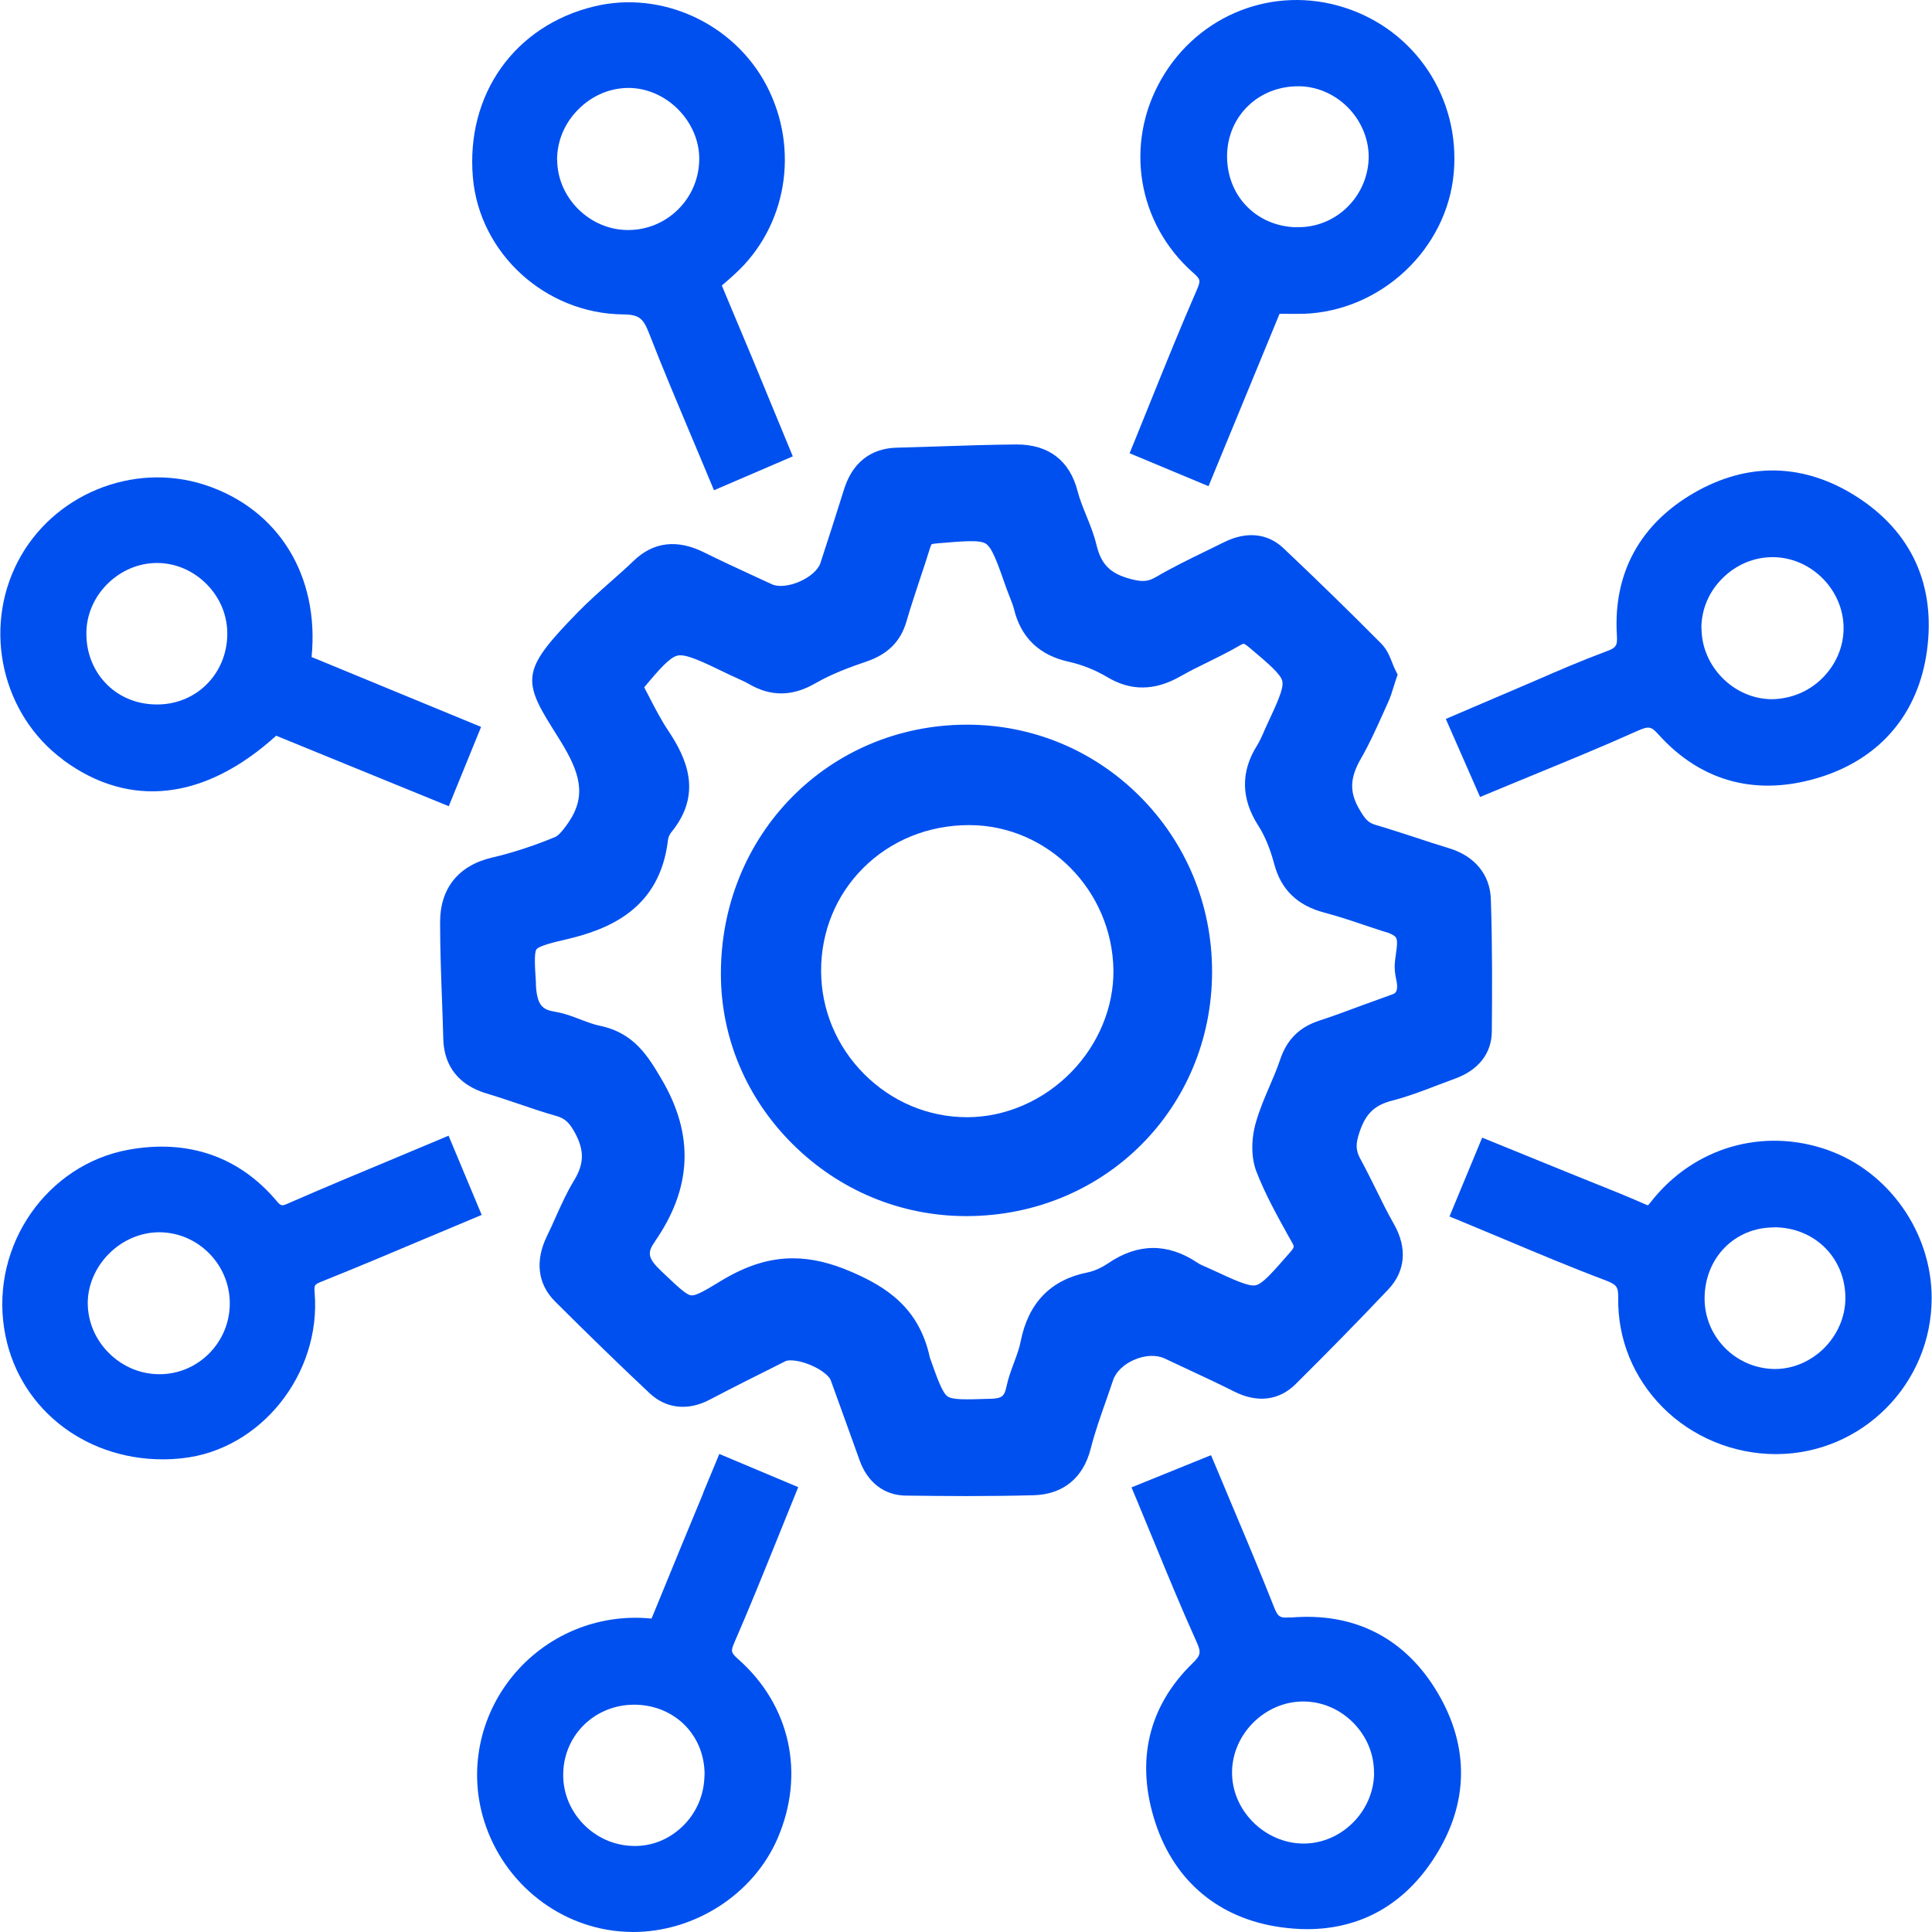 <svg width="68" height="68" viewBox="0 0 68 68" fill="none" xmlns="http://www.w3.org/2000/svg">
<path d="M40.996 47.816L41.699 48.146C42.285 48.418 42.867 48.69 43.444 48.979C44.256 49.389 45.026 49.293 45.607 48.711C46.724 47.602 47.821 46.485 48.858 45.389C49.469 44.745 49.54 43.924 49.059 43.079C48.837 42.69 48.632 42.276 48.436 41.874C48.256 41.51 48.076 41.15 47.883 40.795C47.716 40.493 47.708 40.263 47.85 39.849C48.067 39.196 48.381 38.895 49.009 38.736C49.557 38.594 50.084 38.393 50.595 38.196C50.8 38.117 51.005 38.041 51.21 37.966C52.038 37.665 52.503 37.075 52.507 36.301C52.519 34.933 52.528 33.309 52.473 31.648C52.444 30.782 51.908 30.129 50.996 29.853C50.595 29.732 50.197 29.602 49.795 29.468C49.331 29.318 48.871 29.167 48.402 29.029C48.172 28.962 48.051 28.845 47.842 28.481C47.49 27.878 47.507 27.376 47.908 26.686C48.197 26.184 48.431 25.661 48.662 25.15L48.854 24.723C48.938 24.543 48.992 24.363 49.047 24.188C49.072 24.113 49.097 24.033 49.122 23.949L49.193 23.744L49.097 23.552C49.063 23.481 49.034 23.41 49.005 23.334C48.917 23.108 48.816 22.853 48.607 22.644C47.528 21.556 46.373 20.43 45.176 19.297C44.615 18.765 43.867 18.69 43.076 19.087C42.862 19.192 42.649 19.297 42.436 19.401C41.858 19.681 41.26 19.974 40.687 20.309C40.385 20.485 40.168 20.493 39.67 20.343C39.042 20.15 38.749 19.832 38.59 19.171C38.502 18.807 38.364 18.464 38.23 18.137C38.113 17.845 38 17.569 37.929 17.292C37.653 16.213 36.913 15.644 35.783 15.644H35.758C34.858 15.652 33.946 15.681 33.067 15.711C32.565 15.727 32.063 15.744 31.557 15.757C30.917 15.774 30.076 16.041 29.703 17.238C29.431 18.1 29.159 18.962 28.875 19.82C28.795 20.058 28.506 20.313 28.138 20.472C27.77 20.631 27.389 20.669 27.168 20.564L26.578 20.292C25.988 20.02 25.373 19.736 24.783 19.443C23.833 18.97 22.996 19.071 22.301 19.74C22.038 19.995 21.762 20.238 21.485 20.481C21.105 20.82 20.707 21.171 20.339 21.548C18.431 23.506 18.347 23.887 19.431 25.606C19.527 25.757 19.628 25.92 19.741 26.104C20.402 27.184 20.657 27.995 20.013 28.941C19.929 29.062 19.707 29.389 19.54 29.46C18.77 29.778 18.025 30.02 17.318 30.184C16.134 30.46 15.486 31.271 15.49 32.468C15.49 33.418 15.527 34.376 15.561 35.305C15.578 35.732 15.59 36.159 15.603 36.585C15.623 37.251 15.904 38.121 17.134 38.489C17.515 38.602 17.891 38.732 18.268 38.857C18.695 39.004 19.138 39.154 19.586 39.28C19.887 39.368 20.042 39.51 20.247 39.891C20.569 40.502 20.561 40.962 20.205 41.548C19.946 41.97 19.749 42.418 19.552 42.853C19.456 43.071 19.356 43.293 19.251 43.506C18.824 44.38 18.925 45.196 19.536 45.807C20.72 46.987 21.808 48.046 22.87 49.042C23.448 49.581 24.214 49.665 24.971 49.268C25.825 48.82 26.653 48.406 27.649 47.908C27.749 47.858 28.076 47.862 28.49 48.029C28.933 48.205 29.193 48.452 29.235 48.569C29.578 49.51 29.917 50.456 30.256 51.401C30.536 52.18 31.126 52.632 31.879 52.64C32.544 52.648 33.272 52.657 34.034 52.657C34.795 52.657 35.586 52.648 36.385 52.627C37.419 52.598 38.13 52.017 38.389 50.987C38.532 50.431 38.72 49.891 38.921 49.322C39.009 49.075 39.092 48.828 39.176 48.581C39.272 48.288 39.553 48.017 39.925 47.858C40.306 47.694 40.708 47.678 40.996 47.816ZM23.042 43.707C24.36 41.816 24.439 39.945 23.289 37.991C22.812 37.184 22.322 36.347 21.096 36.1C20.891 36.058 20.678 35.974 20.452 35.891C20.168 35.782 19.87 35.665 19.54 35.611C19.096 35.539 18.904 35.393 18.862 34.669V34.569C18.824 34.016 18.799 33.539 18.879 33.418C18.967 33.288 19.548 33.15 19.9 33.071C21.431 32.715 23.226 31.995 23.511 29.564C23.519 29.477 23.569 29.364 23.624 29.297C24.745 27.937 24.159 26.677 23.527 25.728C23.272 25.347 23.059 24.937 22.833 24.497C22.778 24.397 22.728 24.292 22.674 24.192C23.222 23.531 23.578 23.138 23.845 23.075C24.138 23.008 24.691 23.271 25.607 23.715C25.699 23.761 25.791 23.803 25.887 23.845C26.059 23.924 26.222 23.995 26.368 24.079C27.134 24.523 27.892 24.514 28.691 24.054C29.272 23.719 29.925 23.477 30.486 23.288C31.251 23.029 31.703 22.577 31.908 21.861C32.046 21.384 32.209 20.899 32.364 20.426C32.49 20.046 32.62 19.665 32.737 19.28C32.766 19.188 32.787 19.158 32.787 19.158C32.787 19.158 32.825 19.137 32.984 19.125C33.917 19.046 34.477 18.995 34.699 19.137C34.925 19.284 35.113 19.824 35.427 20.719C35.461 20.815 35.498 20.907 35.536 21.004C35.594 21.154 35.653 21.297 35.687 21.43C35.929 22.439 36.582 23.066 37.62 23.292C38.088 23.397 38.548 23.581 38.959 23.824C39.795 24.33 40.645 24.322 41.557 23.799C41.867 23.623 42.184 23.464 42.523 23.301C42.896 23.117 43.277 22.928 43.649 22.711C43.737 22.661 43.775 22.656 43.775 22.656C43.775 22.656 43.821 22.665 43.967 22.786C44.661 23.372 45.08 23.727 45.134 23.979C45.189 24.234 44.954 24.736 44.569 25.564C44.536 25.631 44.507 25.702 44.477 25.774C44.402 25.941 44.331 26.1 44.247 26.234C43.661 27.163 43.678 28.113 44.289 29.062C44.515 29.414 44.703 29.866 44.846 30.401C45.084 31.309 45.661 31.87 46.611 32.121C47.076 32.242 47.553 32.401 48.009 32.556C48.21 32.623 48.41 32.69 48.616 32.757L48.712 32.786C48.8 32.811 48.888 32.836 48.967 32.878C49.176 32.979 49.21 33.037 49.134 33.56C49.114 33.711 49.088 33.866 49.088 34.025C49.088 34.196 49.118 34.359 49.151 34.518C49.204 34.786 49.166 34.942 49.038 34.987C48.662 35.121 48.285 35.259 47.908 35.397C47.415 35.581 46.921 35.765 46.419 35.928C45.724 36.159 45.289 36.598 45.055 37.301C44.95 37.611 44.821 37.916 44.682 38.238C44.507 38.644 44.327 39.067 44.201 39.514C44.03 40.113 44.038 40.753 44.218 41.226C44.528 42.029 44.95 42.786 45.356 43.519L45.469 43.719C45.561 43.883 45.565 43.895 45.398 44.088L45.369 44.121C44.787 44.786 44.44 45.188 44.193 45.238C43.946 45.288 43.436 45.05 42.661 44.69C42.599 44.661 42.536 44.636 42.473 44.606C42.348 44.552 42.226 44.502 42.139 44.439C41.105 43.749 40.055 43.753 39.021 44.452C38.77 44.623 38.507 44.74 38.276 44.786C36.984 45.042 36.193 45.858 35.925 47.209C35.879 47.452 35.787 47.694 35.691 47.958C35.59 48.23 35.486 48.506 35.423 48.807C35.352 49.138 35.276 49.221 34.85 49.234H34.787C34.03 49.259 33.532 49.276 33.352 49.15C33.168 49.021 32.992 48.531 32.728 47.782C32.348 46.012 31.172 45.284 29.958 44.761C29.23 44.447 28.561 44.288 27.908 44.288C27.071 44.288 26.26 44.548 25.389 45.075C24.904 45.368 24.494 45.627 24.314 45.59C24.151 45.569 23.841 45.276 23.414 44.87L23.276 44.74C22.778 44.267 22.783 44.079 23.059 43.686L23.042 43.707Z" fill="#0050EF"/>
<path d="M45.038 11.045H45.109C45.385 11.045 45.641 11.05 45.892 11.045C48.615 10.945 50.934 8.765 51.168 6.079C51.398 3.451 49.812 1.058 47.31 0.263C44.829 -0.528 42.18 0.51 40.875 2.786C39.569 5.062 40.03 7.861 41.988 9.593C42.26 9.836 42.268 9.87 42.118 10.217C41.574 11.464 41.055 12.748 40.553 13.991C40.356 14.481 40.155 14.974 39.954 15.472L39.758 15.953L42.536 17.112L45.034 11.05L45.038 11.045ZM45.628 7.999C44.938 7.983 44.314 7.715 43.862 7.242C43.41 6.769 43.176 6.129 43.189 5.443C43.205 4.773 43.473 4.162 43.942 3.715C44.406 3.275 45.021 3.037 45.687 3.037C45.716 3.037 45.745 3.037 45.775 3.037C46.41 3.058 47.038 3.347 47.494 3.836C47.946 4.321 48.193 4.962 48.172 5.589C48.122 6.949 46.992 8.037 45.628 7.995V7.999Z" fill="#0050EF"/>
<path d="M2.23 26.753C4.565 28.472 7.213 28.167 9.72 25.895L15.795 28.376L16.933 25.585L10.967 23.125C11.247 20.259 9.799 17.907 7.197 17.062C4.674 16.246 1.849 17.41 0.628 19.765C-0.615 22.159 0.075 25.163 2.23 26.748V26.753ZM5.523 19.815C5.523 19.815 5.544 19.815 5.552 19.815C6.205 19.824 6.82 20.096 7.289 20.577C7.757 21.058 8.008 21.681 8 22.334C7.992 23.025 7.72 23.656 7.243 24.117C6.77 24.573 6.126 24.815 5.452 24.794C4.77 24.778 4.146 24.506 3.703 24.029C3.251 23.548 3.017 22.899 3.042 22.204C3.088 20.903 4.222 19.815 5.523 19.815Z" fill="#0050EF"/>
<path d="M21.921 11.066C22.523 11.07 22.645 11.217 22.862 11.773C23.322 12.957 23.829 14.154 24.314 15.309C24.519 15.79 24.72 16.276 24.925 16.765L25.13 17.255L27.904 16.062L27.322 14.652C27.038 13.966 26.762 13.296 26.486 12.627C26.201 11.945 25.916 11.267 25.628 10.581L25.406 10.05C25.569 9.911 25.72 9.778 25.87 9.639C27.695 7.974 28.151 5.246 26.979 3.008C25.833 0.823 23.285 -0.348 20.916 0.225C18.109 0.903 16.393 3.326 16.644 6.246C16.875 8.92 19.197 11.037 21.925 11.066H21.921ZM19.607 5.627C19.607 4.966 19.87 4.334 20.356 3.849C20.837 3.363 21.469 3.095 22.126 3.095C22.753 3.095 23.385 3.367 23.862 3.844C24.339 4.321 24.611 4.953 24.611 5.585C24.611 6.259 24.348 6.891 23.875 7.363C23.402 7.836 22.774 8.096 22.109 8.096H22.101C20.758 8.096 19.615 6.962 19.611 5.627H19.607Z" fill="#0050EF"/>
<path d="M64.356 40.485C62.059 39.665 59.607 40.38 58.101 42.309C58.055 42.372 58.022 42.406 58.001 42.422C57.98 42.418 57.942 42.406 57.883 42.376C57.247 42.096 56.599 41.837 55.971 41.586C55.72 41.485 55.473 41.385 55.222 41.284L52.168 40.041L51.017 42.816L51.503 43.016C51.975 43.213 52.448 43.41 52.917 43.606C54.084 44.096 55.293 44.606 56.494 45.058C56.908 45.217 56.963 45.288 56.955 45.699C56.938 47.134 57.49 48.489 58.511 49.523C59.553 50.577 61.009 51.18 62.503 51.18H62.52C65.545 51.171 67.996 48.699 67.988 45.673C67.984 43.38 66.486 41.247 64.352 40.485H64.356ZM62.436 43.196H62.453C63.151 43.201 63.787 43.46 64.252 43.933C64.708 44.397 64.959 45.029 64.951 45.715C64.946 46.355 64.666 46.996 64.185 47.468C63.716 47.925 63.097 48.184 62.482 48.184C62.469 48.184 62.461 48.184 62.448 48.184C61.08 48.163 59.98 47.037 59.996 45.673C60.013 44.259 61.063 43.201 62.436 43.201V43.196Z" fill="#0050EF"/>
<path d="M52.097 28.05L52.57 27.853C53.051 27.652 53.532 27.456 54.009 27.259C55.201 26.769 56.436 26.263 57.628 25.727C58.034 25.548 58.114 25.56 58.386 25.866C59.9 27.539 61.879 28.05 64.101 27.343C66.197 26.673 67.519 25.104 67.821 22.916C68.139 20.598 67.281 18.715 65.34 17.476C63.499 16.301 61.528 16.255 59.641 17.338C57.724 18.439 56.779 20.171 56.908 22.343C56.934 22.732 56.888 22.799 56.519 22.933C55.678 23.246 54.842 23.606 54.034 23.958C53.724 24.091 53.415 24.225 53.109 24.355C52.703 24.527 52.302 24.698 51.892 24.874L50.888 25.305L52.093 28.05H52.097ZM59.883 22.112C59.883 21.451 60.147 20.824 60.632 20.347C61.109 19.874 61.733 19.61 62.39 19.61H62.415C63.754 19.623 64.888 20.765 64.888 22.108C64.888 22.765 64.62 23.393 64.135 23.874C63.649 24.355 63.009 24.602 62.356 24.61C61.017 24.598 59.888 23.451 59.888 22.112H59.883Z" fill="#0050EF"/>
<path d="M24.753 52.548C24.481 53.205 24.214 53.845 23.95 54.489C23.674 55.155 23.402 55.824 23.126 56.498L22.933 56.966C22.933 56.966 22.912 56.966 22.9 56.966C21.034 56.786 19.213 57.552 18.029 59.008C16.866 60.443 16.494 62.339 17.038 64.084C17.732 66.31 19.737 67.883 22.021 67.992C22.109 67.996 22.197 68 22.28 68C24.452 68 26.519 66.674 27.369 64.703C28.348 62.435 27.816 60.021 25.988 58.402C25.72 58.163 25.712 58.121 25.862 57.778C26.368 56.615 26.833 55.464 27.327 54.242C27.515 53.774 27.707 53.301 27.9 52.824L28.096 52.343L25.318 51.175L24.749 52.544L24.753 52.548ZM24.795 62.481C24.787 63.167 24.515 63.807 24.025 64.28C23.548 64.741 22.933 64.992 22.276 64.971C21.607 64.954 20.983 64.674 20.515 64.184C20.05 63.694 19.803 63.059 19.824 62.397C19.862 61.046 20.954 60 22.318 60C22.335 60 22.348 60 22.364 60C23.766 60.025 24.812 61.092 24.799 62.481H24.795Z" fill="#0050EF"/>
<path d="M15.783 39.975L13.887 40.77C12.603 41.305 11.389 41.811 10.163 42.347C9.908 42.46 9.891 42.456 9.716 42.247C8.398 40.698 6.603 40.087 4.515 40.468C1.653 40.995 -0.31 43.816 0.146 46.753C0.565 49.477 2.908 51.364 5.728 51.364C5.954 51.364 6.18 51.351 6.41 51.326C9.172 51.033 11.306 48.364 11.075 45.502C11.055 45.226 11.063 45.213 11.318 45.108C12.552 44.611 13.757 44.108 15.029 43.569L16.954 42.761L15.787 39.97L15.783 39.975ZM5.615 48.368C4.95 48.368 4.318 48.104 3.837 47.627C3.356 47.15 3.092 46.523 3.088 45.866C3.088 45.234 3.364 44.594 3.845 44.117C4.326 43.64 4.962 43.372 5.603 43.372C5.615 43.372 5.623 43.372 5.636 43.372C6.992 43.393 8.092 44.519 8.088 45.883C8.084 47.247 6.979 48.364 5.623 48.368H5.611H5.615Z" fill="#0050EF"/>
<path d="M45.423 56.925C45.047 56.958 44.98 56.916 44.837 56.552C44.377 55.389 43.883 54.209 43.402 53.071C43.21 52.615 43.017 52.155 42.825 51.694L42.624 51.217L39.825 52.351L40.03 52.841C40.226 53.314 40.419 53.782 40.611 54.247C41.088 55.406 41.582 56.607 42.105 57.766C42.285 58.163 42.268 58.255 41.967 58.548C40.406 60.071 39.959 62.013 40.67 64.167C41.348 66.222 42.904 67.519 45.051 67.828C45.377 67.874 45.695 67.9 46.001 67.9C47.883 67.9 49.427 67.038 50.494 65.368C51.691 63.502 51.733 61.506 50.611 59.598C49.473 57.661 47.678 56.736 45.423 56.933V56.925ZM48.364 62.414C48.348 63.757 47.214 64.887 45.883 64.887H45.875C45.222 64.887 44.574 64.607 44.093 64.121C43.615 63.636 43.356 63.008 43.364 62.36C43.381 61.021 44.528 59.887 45.867 59.887C46.528 59.887 47.155 60.155 47.632 60.636C48.109 61.121 48.369 61.753 48.36 62.414H48.364Z" fill="#0050EF"/>
<path d="M34.009 42.803H34.042C38.875 42.786 42.661 39.004 42.661 34.196C42.661 31.853 41.754 29.661 40.105 28.016C38.481 26.397 36.327 25.506 34.038 25.506H34.009C29.155 25.523 25.36 29.384 25.373 34.292C25.377 36.531 26.276 38.657 27.896 40.267C29.54 41.904 31.712 42.803 34.009 42.803ZM28.9 34.163C28.9 32.786 29.427 31.506 30.381 30.552C31.356 29.577 32.682 29.041 34.109 29.041H34.126C36.879 29.05 39.147 31.338 39.189 34.142C39.205 35.447 38.661 36.761 37.691 37.749C36.707 38.749 35.377 39.322 34.042 39.322C32.678 39.322 31.394 38.782 30.415 37.803C29.44 36.824 28.9 35.531 28.9 34.159V34.163Z" fill="#0050EF"/>
</svg>
